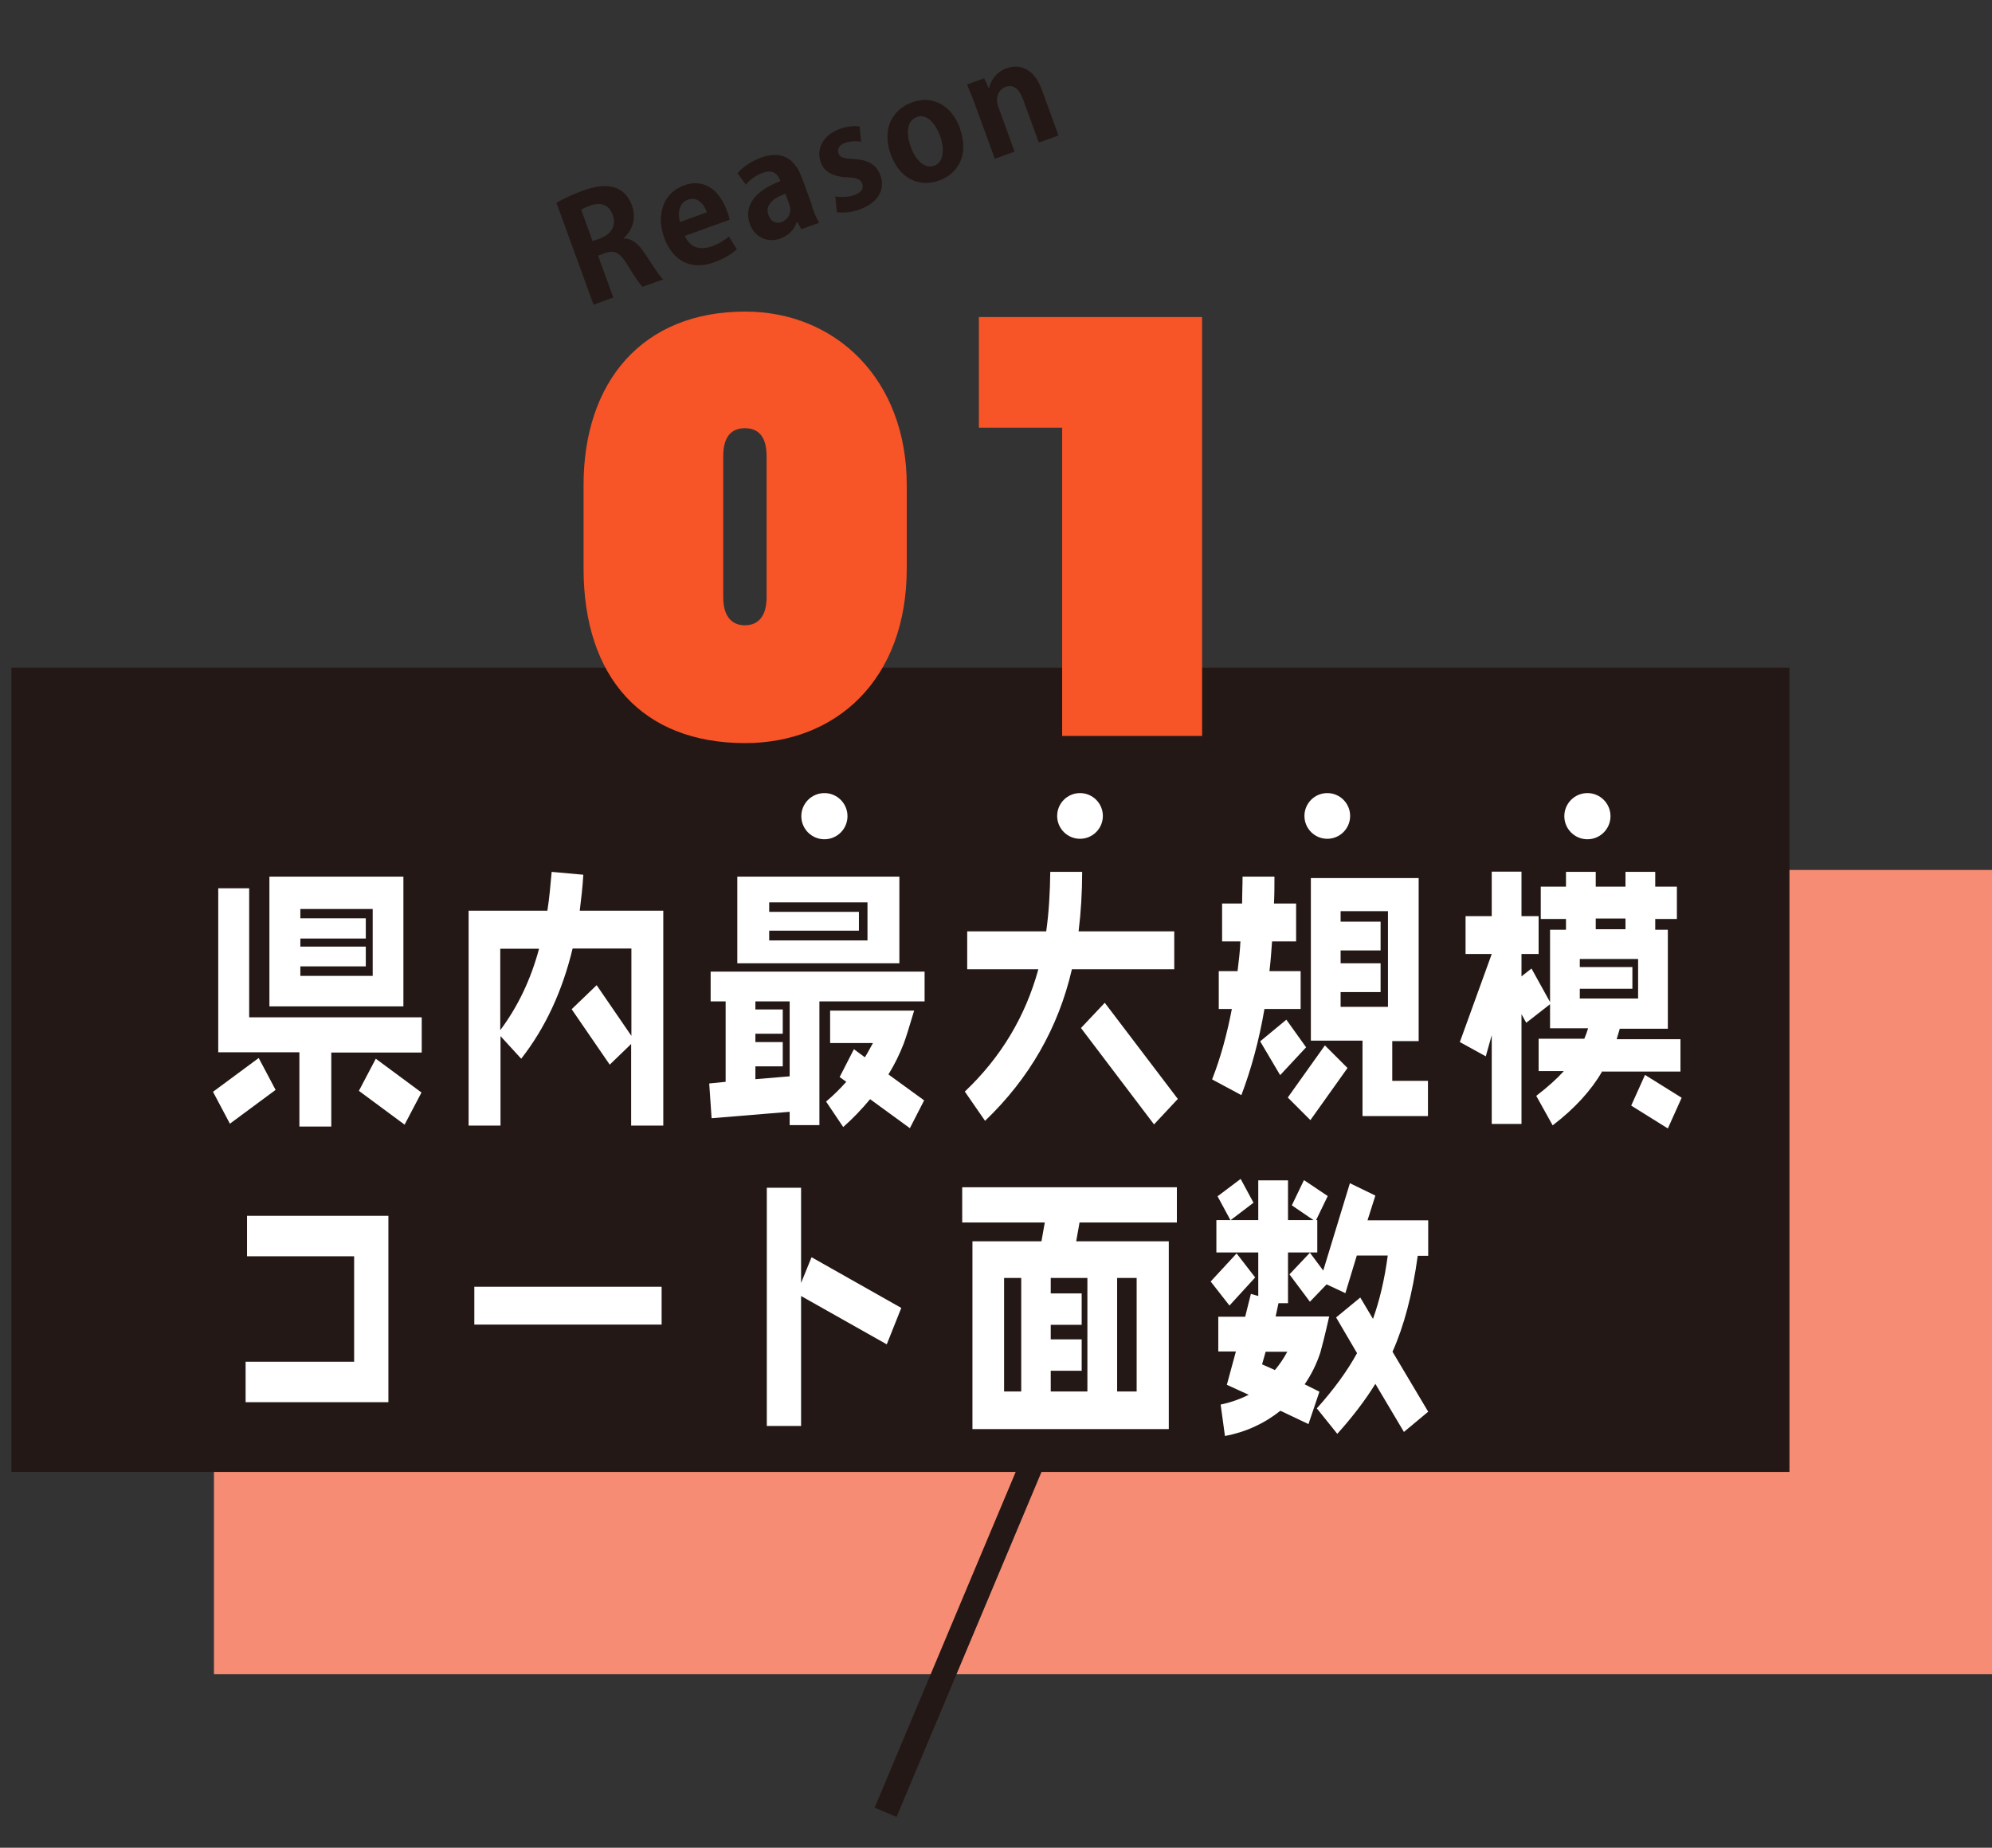 <?xml version="1.0" encoding="UTF-8"?>
<svg id="_レイヤー_1" data-name="レイヤー 1" xmlns="http://www.w3.org/2000/svg" viewBox="0 0 83.7 77.63">
  <rect x="0" y="0" width="83.7" height="77.63" fill="#333333" stroke="none"/>
  <defs>
    <style>
      .cls-1 {
        fill: #231815;
      }

      .cls-1, .cls-2, .cls-3, .cls-4 {
        stroke-width: 0px;
      }

      .cls-2 {
        fill: #f75427;
      }

      .cls-5 {
        fill: none;
        stroke: #231815;
        stroke-miterlimit: 10;
      }

      .cls-3 {
        fill: #f78c74;
      }

      .cls-6 {
        isolation: isolate;
      }

      .cls-4 {
        fill: #fff;
      }
    </style>
  </defs>
  <g id="_" data-name="０１">
    <rect class="cls-3" x="8.99" y="36.55" width="74.71" height="33.79"/>
    <rect class="cls-1" x=".48" y="28.05" width="74.71" height="33.79"/>
    <line class="cls-5" x1="44.43" y1="58.96" x2="37.21" y2="76.14"/>
    <g>
      <path class="cls-2" d="M24.52,23.88v-3.5c0-4.33,2.46-7.29,6.79-7.29,3.8,0,6.79,2.84,6.79,7.29v3.5c0,4.7-2.99,7.34-6.79,7.34-4.33,0-6.79-2.77-6.79-7.34h0ZM32.21,25.11v-5.96c0-.68-.25-1.16-.91-1.16s-.91.48-.91,1.16v5.96c0,.68.28,1.16.91,1.16s.91-.48.91-1.16Z"/>
      <path class="cls-2" d="M50.51,30.92h-5.88v-12.95h-3.5v-4.65h9.38v17.6Z"/>
    </g>
    <g class="cls-6">
      <path class="cls-1" d="M26.22,10.02c.35,0,.62.24.88.64.31.47.61.94.76,1.08l-.86.31c-.11-.1-.35-.44-.64-.93-.32-.52-.55-.63-.95-.48l-.28.1.64,1.76-.83.3-1.56-4.28c.27-.16.66-.34,1.08-.5.55-.2,1.68-.53,2.1.63.19.53,0,1.04-.35,1.35v.02ZM25.24,10c.47-.17.66-.55.51-.96-.2-.56-.66-.51-.96-.4-.19.07-.31.13-.37.17l.48,1.32.34-.12Z"/>
      <path class="cls-1" d="M30.96,10.47c-.22.21-.56.41-.95.55-.97.35-1.74-.05-2.1-1.03-.33-.9-.09-1.87.83-2.2.76-.28,1.45.08,1.82,1.1.04.12.08.24.1.34l-1.88.68c.22.53.68.6,1.13.44.31-.11.53-.26.72-.41l.33.53ZM29.7,8.92c-.11-.33-.39-.68-.8-.53-.4.15-.42.62-.33.94l1.13-.41Z"/>
      <path class="cls-1" d="M34.1,8.63c.1.28.21.55.32.73l-.75.27-.17-.31h-.02c-.09.32-.34.57-.69.7-.58.21-1.1-.09-1.28-.6-.29-.81.28-1.44,1.28-1.81-.11-.31-.31-.51-.76-.34-.29.1-.54.3-.69.49l-.35-.48c.16-.2.5-.48.99-.66.97-.35,1.47.17,1.72.86l.42,1.15ZM33,8.14c-.45.16-.88.44-.71.9.11.3.34.36.55.29.2-.07.47-.33.33-.73l-.16-.45Z"/>
      <path class="cls-1" d="M36.16,5.95c-.16-.02-.41-.03-.65.05-.25.09-.34.27-.28.44.06.18.21.22.63.24.61.03.97.24,1.13.68.22.6-.09,1.16-.87,1.44-.34.12-.71.16-.96.11l-.06-.66c.2.04.55.04.81-.06.29-.11.39-.28.32-.47-.07-.19-.21-.25-.61-.27-.67-.02-1.01-.28-1.13-.62-.21-.56.09-1.16.79-1.41.32-.12.63-.14.84-.11l.06.64Z"/>
      <path class="cls-1" d="M40.33,5.39c.43,1.2-.16,1.94-.86,2.19-.85.31-1.67-.07-2.04-1.09-.38-1.05.04-1.88.89-2.19.88-.32,1.67.14,2.02,1.09ZM38.52,4.92c-.46.17-.43.77-.25,1.25.2.56.58.94.99.79.39-.14.44-.69.24-1.25-.18-.49-.54-.95-.97-.8Z"/>
      <path class="cls-1" d="M44.48,5.69l-.83.3-.67-1.83c-.14-.38-.37-.64-.73-.51-.22.08-.47.37-.3.85l.68,1.87-.83.3-.8-2.19c-.13-.37-.25-.66-.37-.93l.72-.26.19.41h.02c.06-.29.27-.66.73-.83.58-.21,1.17.03,1.49.91l.7,1.92Z"/>
    </g>
    <g id="_県内" data-name="１県内" class="cls-6">
      <g class="cls-6">
        <path class="cls-4" d="M9.66,47.21l-.71-1.34,1.92-1.42.71,1.34-1.92,1.42ZM13.92,44.21v3.12h-1.34v-3.12h-3.41v-6.89h1.3v5.42h7.25v1.48h-3.79ZM11.32,42.28v-5.45h5.63v5.45h-5.63ZM15.66,38.19h-3.04v.39h2.75v.85h-2.75v.34h2.75v.83h-2.75v.4h3.04v-2.8ZM17,47.25l-1.92-1.42.71-1.35,1.92,1.42-.71,1.35Z"/>
        <path class="cls-4" d="M26.52,47.3v-3.44l-.9.87-1.6-2.33,1.05-1.01,1.46,2.13v-3.67h-2.47c-.43,1.79-1.15,3.34-2.16,4.63l-.87-.95v3.76h-1.34v-9.03h3.31c.08-.51.13-1.06.18-1.63l1.33.12c-.03.52-.09,1.02-.15,1.51h3.51v9.03h-1.34ZM21.02,39.86v3.42c.74-.99,1.28-2.12,1.63-3.42h-1.63Z"/>
        <path class="cls-4" d="M34.43,42.07v5.2h-1.25v-.56l-3.28.27-.1-1.46.69-.07v-3.38h-.63v-1.25h8.99v1.25h-4.42ZM30.98,40.47v-3.64h6.81v3.64h-6.81ZM33.18,42.07h-1.44v.34h1.15v1.02h-1.15v.35h1.15v1.02h-1.15v.54l1.44-.12v-3.16ZM36.45,37.91h-4.13v.4h3.77v.79h-3.77v.41h4.13v-1.6ZM38.22,47.39l-1.66-1.21c-.35.42-.73.82-1.13,1.17l-.72-1.07c.31-.26.59-.54.85-.83l-.28-.2.6-1.17.46.34c.12-.19.23-.4.34-.6h-1.8v-1.36h3.53c-.2.68-.35,1.15-.44,1.39-.17.44-.38.87-.64,1.29l1.5,1.09-.6,1.17Z"/>
        <path class="cls-4" d="M45.04,40.72c-.57,2.46-1.79,4.59-3.65,6.37l-.85-1.23c1.53-1.45,2.55-3.17,3.09-5.14h-2.99v-1.59h3.32c.11-.78.16-1.61.17-2.5h1.34c0,.86-.05,1.69-.15,2.5h4.02v1.59h-4.3ZM48.49,47.24l-3.07-4.05,1-1.06,3.07,4.04-1,1.07Z"/>
        <path class="cls-4" d="M53.13,42.39c-.23,1.34-.56,2.54-.97,3.62l-1.23-.66c.35-.89.62-1.87.83-2.96h-.55v-1.59h.79c.05-.4.1-.82.12-1.25h-.77v-1.59h.84c0-.37.02-.75.02-1.13h1.34c0,.39,0,.76-.02,1.13h.93v1.59h-1.01c-.03.42-.06.84-.11,1.25h1.31v1.59h-1.54ZM53.79,45.17l-.84-1.42,1.1-.91.83,1.16-1.09,1.17ZM55.06,47.06l-.95-.95,1.56-2.19.95.95-1.56,2.19ZM57.25,46.88v-3.16h-2.17s0-6.83,0-6.83h4.53v6.85h-1.11s0,1.67,0,1.67h1.5v1.48h-2.75ZM58.32,38.28h-1.99v.44h1.68v1.21h-1.68v.54h1.68v1.21h-1.68v.62h1.99v-4.04Z"/>
        <path class="cls-4" d="M67.33,45c-.47.81-1.16,1.57-2.09,2.28l-.69-1.24c.47-.36.86-.71,1.16-1.04h-1.06v-1.36h1.92c.06-.15.12-.3.16-.44h-1.6v-1.01l-1,.78-.2-.36v4.61h-1.25v-3.73l-.25.89-1.09-.6,1.34-3.7h-1.1v-1.59h1.1v-1.87h1.25v1.87h.72v1.59h-.72v.94l.42-.33.78,1.41v-3.04h.67v-.45h-1.06v-1.36h1.06v-.62h1.25v.62h1.25v-.62h1.25v.62h.91v1.36h-.91v.45h.53v4.16h-2.02c-.04.15-.09.29-.13.44h2.68v1.36h-3.27ZM68.83,40.29h-2.45v.34h2.21v.91h-2.21v.41h2.45v-1.66ZM68.3,38.59h-1.25v.45h1.25v-.45ZM70.08,47.41l-1.54-.96.58-1.29,1.54.96-.58,1.29Z"/>
        <path class="cls-4" d="M10.32,58.91v-1.7h4.56v-4.43h-4.5v-1.7h5.94v7.83h-6Z"/>
        <path class="cls-4" d="M19.93,55.65v-1.59h7.87v1.59h-7.87Z"/>
        <path class="cls-4" d="M37.26,56.48l-3.6-2.03v5.46h-1.44v-10.01h1.44v4l.44-1.08,3.77,2.13-.61,1.53Z"/>
        <path class="cls-4" d="M45.36,51.36l-.14.79h3.89v7.89h-8.25v-7.89h2.9l.14-.79h-3.47v-1.48h9.02v1.48h-4.08ZM42.91,53.69h-.72v4.77h.72v-4.77ZM45.69,53.69h-1.54v.65h1.3v1.32h-1.3v.61h1.3v1.32h-1.3v.87h1.54v-4.77ZM47.76,53.69h-.82v4.77h.82v-4.77Z"/>
        <path class="cls-4" d="M51.96,52.66l.78,1.01-1.08,1.18-.79-1.01,1.09-1.18ZM51.91,56.78h-.72s0-1.46,0-1.46h1.13s.24-.96.24-.96l.31.09v-1.83h-1.76v-1.36h.59l-.54-1,.97-.73.54,1-.96.73h1.16v-1.67h1.25v1.67h1.07l-.91-.62.51-1.06,1,.67-.49,1.01h.05v1.36h-1.23v2.13h-.4l-.12.56h2.25c-.17.76-.3,1.26-.37,1.51-.16.49-.38.93-.66,1.34l.62.31-.46,1.36-1.18-.56c-.68.54-1.46.9-2.33,1.06l-.18-1.32c.35-.07.75-.2,1.18-.41l-.92-.42.38-1.4ZM54.08,56.79h-.9s-.15.53-.15.53l.54.24c.2-.24.37-.49.52-.77ZM57.16,54.52l.53.89c.28-.78.49-1.67.62-2.66h-1.3l-.48,1.58-.79-.37-.7.73-.86-1.15.86-.91.56.75,1.12-3.67,1.07.52-.33,1.04h2.55v1.49h-.44c-.22,1.61-.58,2.96-1.06,4.03l1.5,2.52-1.02.85-1.2-2.02c-.42.68-.96,1.39-1.6,2.1l-.86-1.07c.71-.79,1.28-1.57,1.69-2.32l-.88-1.5,1.02-.84Z"/>
      </g>
    </g>
    <circle class="cls-4" cx="34.64" cy="34.29" r=".97"/>
    <circle class="cls-4" cx="45.38" cy="34.28" r=".96"/>
    <circle class="cls-4" cx="55.77" cy="34.28" r=".96"/>
    <circle class="cls-4" cx="66.7" cy="34.29" r=".97"/>
  </g>
</svg>